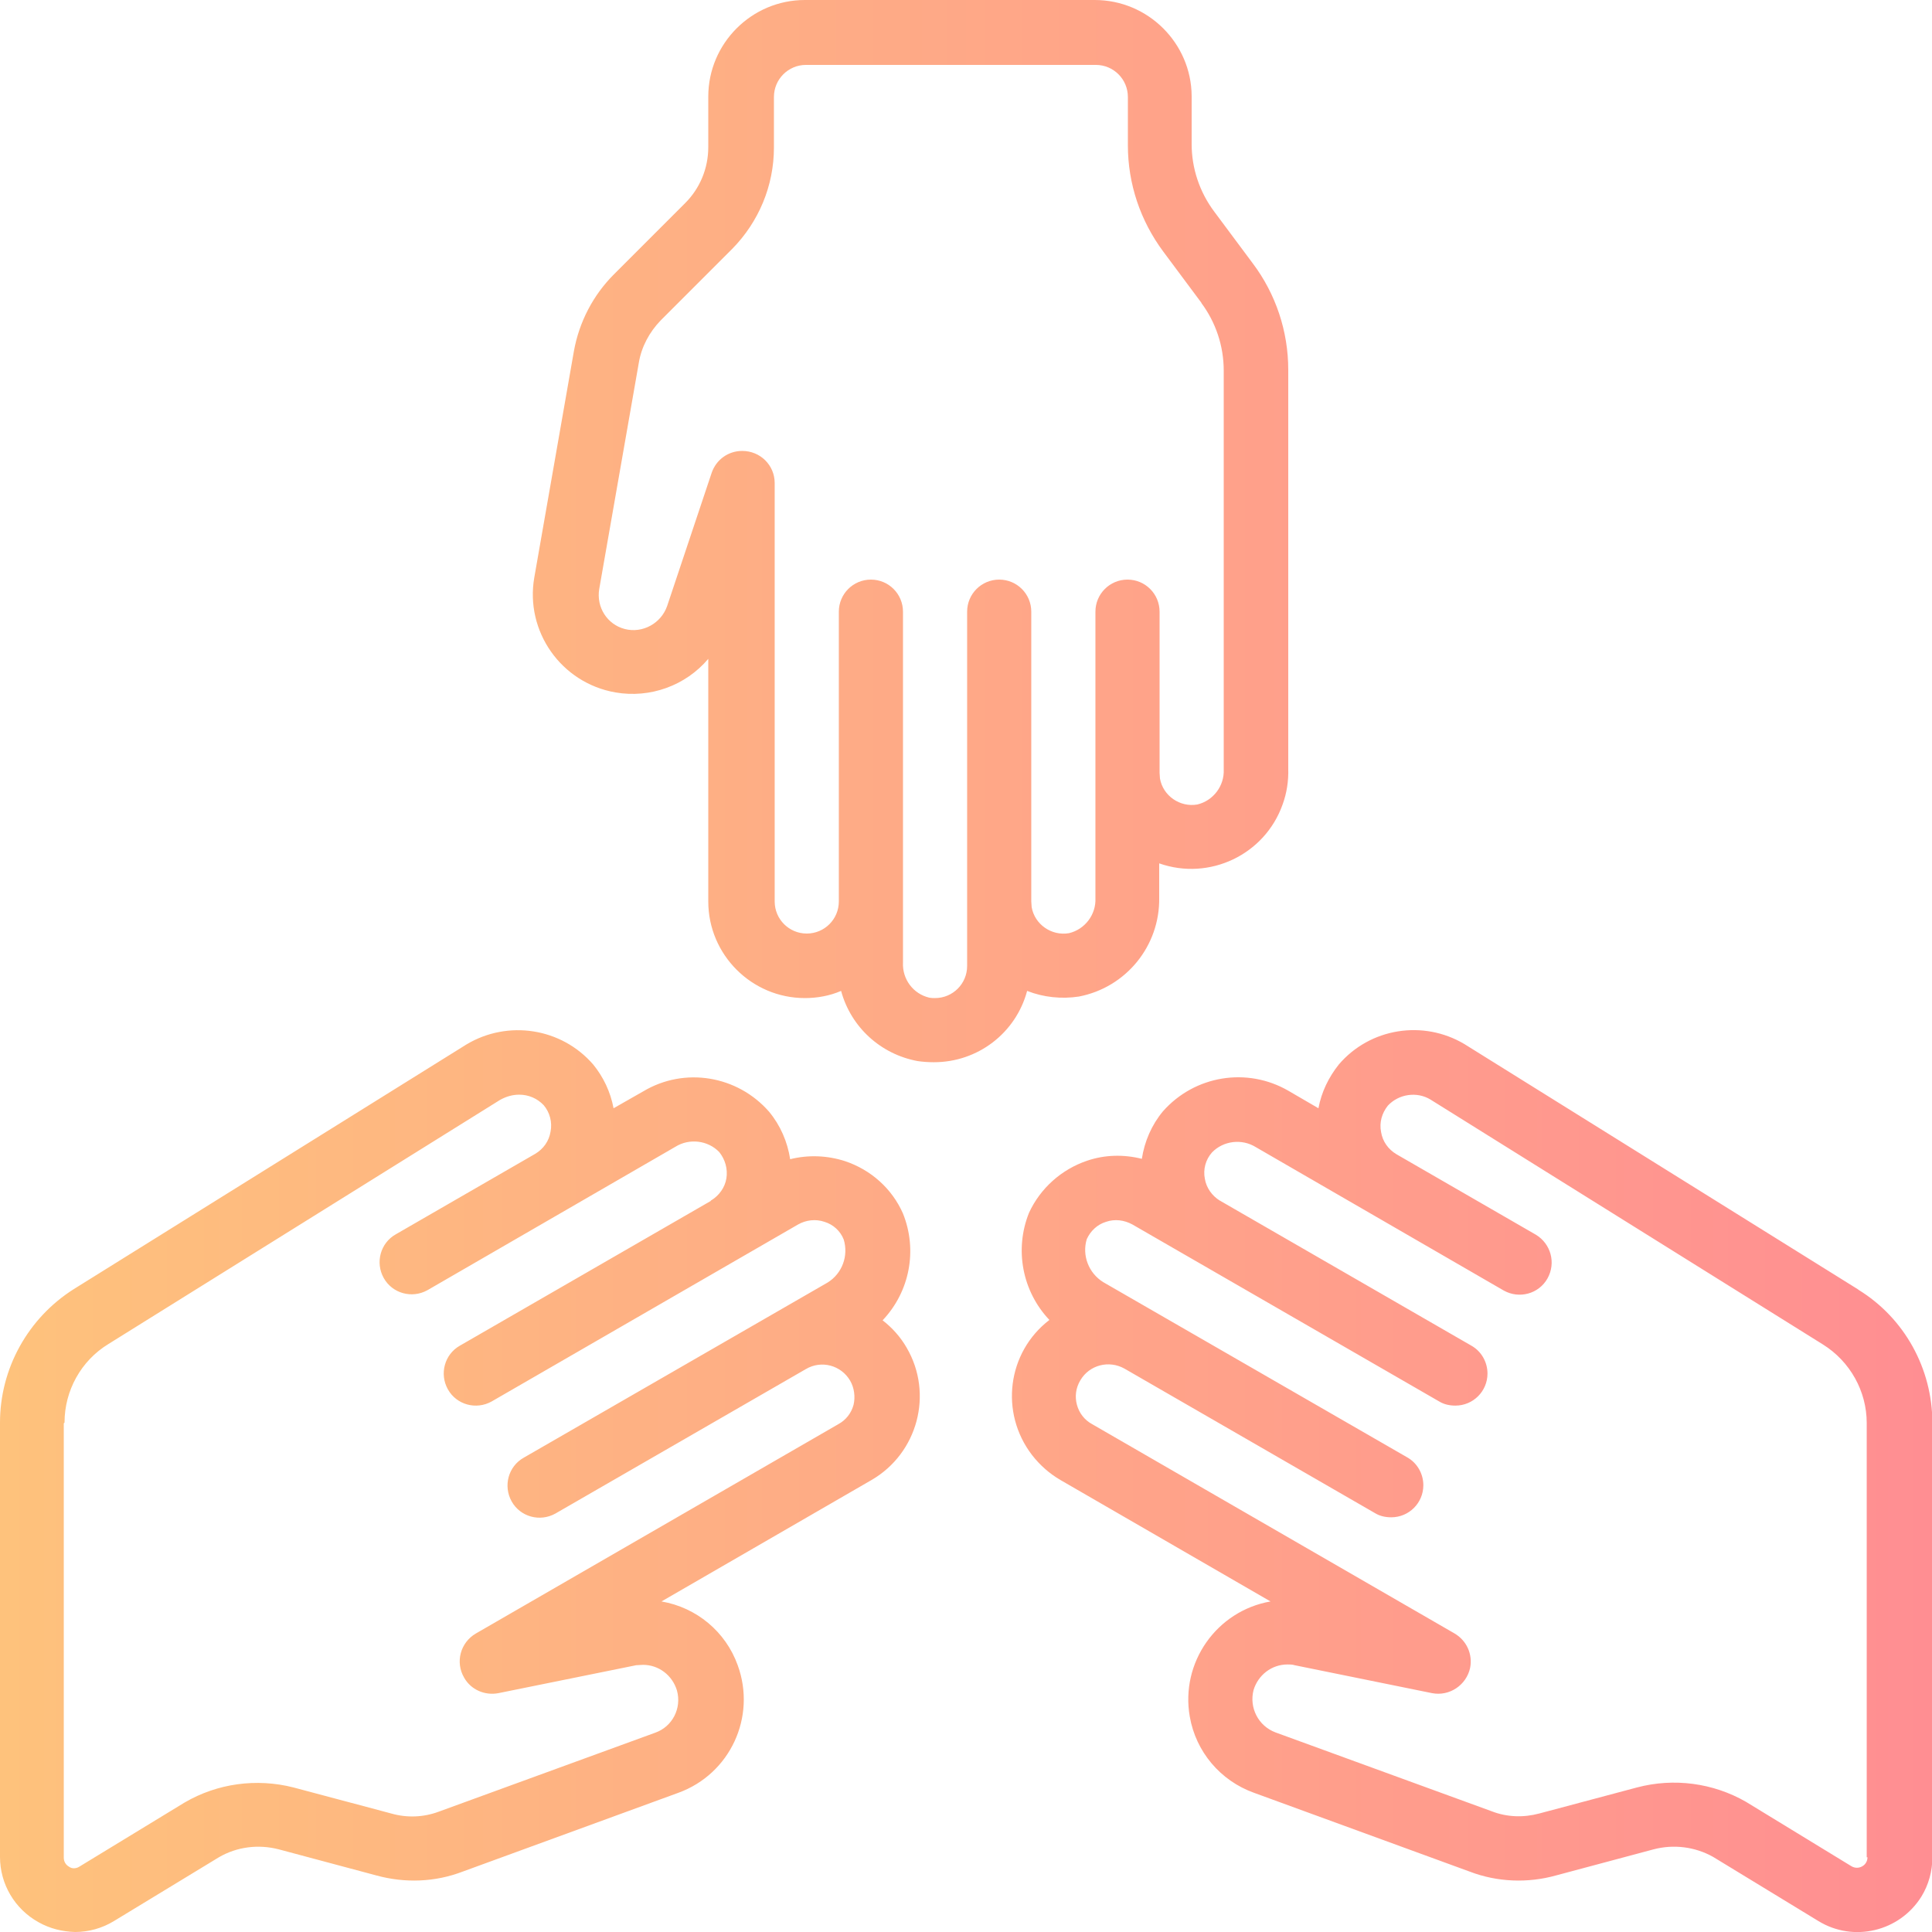 <?xml version="1.0" encoding="UTF-8"?>
<svg id="Icons" xmlns="http://www.w3.org/2000/svg" width="180.6mm" height="180.6mm" version="1.1" xmlns:xlink="http://www.w3.org/1999/xlink" viewBox="0 0 512 512">
  <!-- Generator: Adobe Illustrator 29.2.0, SVG Export Plug-In . SVG Version: 2.1.0 Build 38)  -->
  <defs>
    <style>
      .st0 {
        fill: url(#linear-gradient);
      }
    </style>
    <linearGradient id="linear-gradient" x1="0" y1="256" x2="512" y2="256" gradientUnits="userSpaceOnUse">
      <stop offset="0" stop-color="#fec27c"/>
      <stop offset="1" stop-color="#ff8e92"/>
    </linearGradient>
  </defs>
  <path class="st0" d="M290.1,0h-76.8C199.2,0,187.7,11.5,187.7,25.6v13.4c0,5.6-2.2,10.9-6.1,14.8l-18.9,18.9c-5.5,5.5-9.2,12.6-10.6,20.3l-10.5,60c-2.5,14.3,7.1,28,21.5,30.5,9.2,1.6,18.6-1.8,24.6-8.9v64.3c0,14.1,11.5,25.6,25.6,25.6,3.3,0,6.6-.6,9.6-1.9,2.6,9.6,10.5,16.8,20.3,18.6,1.4.2,2.8.3,4.3.3,11.6,0,21.7-7.7,24.7-18.9,4.3,1.7,9.1,2.2,13.7,1.5,12.5-2.4,21.5-13.4,21.3-26.2v-9.1c13.3,4.7,28-2.3,32.7-15.6,1.1-3,1.6-6.2,1.5-9.5v-105.7c0-10.2-3.3-20.1-9.4-28.2l-10.2-13.7c-3.9-5.2-6-11.5-6-17.9v-12.8C315.7,11.5,304.3,0,290.1,0ZM318.3,80.2c3.9,5.2,6,11.5,6,18v105.7c.2,4.4-2.8,8.3-7,9.3-4.6.8-9.1-2.3-9.9-6.9,0-.5-.1-1-.1-1.5v-42.7c0-4.7-3.8-8.5-8.5-8.5s-8.5,3.8-8.5,8.5v75.9c.2,4.4-2.8,8.3-7,9.3-4.6.8-9.1-2.3-9.9-6.9,0-.5-.1-1-.1-1.5v-76.8c0-4.7-3.8-8.5-8.5-8.5s-8.5,3.8-8.5,8.5v93.9c0,4.7-3.8,8.5-8.5,8.5-.5,0-1,0-1.5-.1-4.3-1-7.2-4.9-7-9.3v-93c0-4.7-3.8-8.5-8.5-8.5s-8.5,3.8-8.5,8.5v76.8c0,4.7-3.8,8.5-8.5,8.5s-8.5-3.8-8.5-8.5v-110.9c0-4.7-3.8-8.5-8.6-8.5-3.7,0-6.9,2.3-8.1,5.8l-11.8,35.3c-1.6,4.6-6.5,7.3-11.2,6.1-4.7-1.2-7.6-5.8-6.8-10.6l10.5-60c.7-4.2,2.8-8.1,5.8-11.2l18.9-18.9c7.1-7.2,11.1-16.8,11.1-26.9v-13.4c0-4.7,3.8-8.5,8.5-8.5h76.8c4.7,0,8.5,3.8,8.5,8.5v12.8c0,10.2,3.3,20,9.4,28.2l10.2,13.7ZM10.2,509.4c3,1.7,6.3,2.5,9.7,2.6,3.6,0,7.2-1,10.3-2.9l27.8-16.9c4.8-2.8,10.5-3.5,15.9-2.1l25.8,6.9c7.6,2.1,15.6,1.8,22.9-1l57.2-20.9c13.7-5,20.7-20.1,15.7-33.8-3.2-8.9-10.9-15.3-20.2-16.9l55.7-32.2c12.2-7.1,16.4-22.8,9.3-35-1.6-2.8-3.8-5.3-6.4-7.3,7.2-7.6,9.3-18.6,5.4-28.3-2.9-6.6-8.5-11.6-15.4-13.9-4.7-1.5-9.7-1.7-14.5-.5-.7-4.6-2.6-9-5.6-12.6-8.4-9.6-22.4-11.9-33.3-5.4l-7.9,4.5c-.8-4.3-2.7-8.3-5.4-11.6-8.4-9.7-22.6-11.9-33.6-5.3l-104,64.8C7.4,349.3,0,362.7,0,377v115.1c0,7.2,3.9,13.8,10.2,17.3ZM17.1,377c0-8.5,4.4-16.4,11.6-20.8l103.8-64.7c1.6-.9,3.3-1.4,5.1-1.4,2.5,0,4.8,1,6.5,2.8,1.6,1.9,2.3,4.5,1.8,7-.4,2.5-1.9,4.6-4.1,5.9h0l-36.9,21.3c-4.1,2.3-5.5,7.5-3.2,11.6,2.3,4.1,7.5,5.5,11.6,3.2,0,0,0,0,0,0l65.7-38c3.7-2.3,8.6-1.7,11.6,1.4,1.6,2,2.3,4.5,1.9,7-.4,2.4-1.9,4.5-4,5.8h-.1c0,0,0,.2-.1.2l-66.4,38.3c-4.1,2.3-5.5,7.5-3.2,11.6,2.3,4.1,7.5,5.5,11.6,3.2,0,0,0,0,0,0l81.2-46.9c2.1-1.2,4.7-1.5,7-.7,2.3.7,4.2,2.4,5.1,4.7,1.3,4.3-.4,9-4.3,11.4l-80.5,46.4c-4.1,2.3-5.5,7.5-3.2,11.6,2.3,4.1,7.5,5.5,11.6,3.2,0,0,0,0,0,0l66.4-38.3h0c4.1-2.4,9.3-1,11.7,3.1,1.1,1.9,1.4,4.3.9,6.4-.6,2.2-2,4-4,5.1h0l-96.1,55.5c-4.1,2.4-5.5,7.6-3.1,11.7,1.8,3.2,5.5,4.8,9.1,4.1l36.5-7.4c.6,0,1.2-.1,1.8-.1,4.2,0,7.8,2.8,9,6.8,1.3,4.7-1.2,9.6-5.8,11.2l-57.3,20.9c-4,1.5-8.4,1.7-12.6.5l-25.9-6.9c-9.8-2.5-20.2-1.1-28.9,4l-27.9,17c-.8.5-1.9.6-2.7,0-.9-.5-1.4-1.4-1.4-2.4v-115.1ZM492.4,341.7l-104.3-65c-10.9-6.5-25-4.3-33.3,5.4-2.7,3.4-4.6,7.3-5.4,11.6l-7.9-4.6c-11-6.4-24.9-4.1-33.3,5.4-3,3.6-4.9,8-5.6,12.6-4.8-1.2-9.8-1.1-14.5.5-6.8,2.3-12.4,7.3-15.4,13.8-3.9,9.7-1.8,20.8,5.4,28.4-11.2,8.6-13.2,24.6-4.6,35.8,2.1,2.7,4.6,4.9,7.5,6.6l55.7,32.2c-14.3,2.5-23.9,16.2-21.4,30.5,1.6,9.3,8.1,17,17,20.2l57.2,20.9c7.3,2.8,15.4,3.1,22.9,1l25.8-6.9c5.3-1.4,11-.7,15.8,2l27.9,17c9.3,5.7,21.5,2.8,27.3-6.5,1.9-3.1,2.9-6.7,2.9-10.4v-115.1c0-14.4-7.4-27.8-19.6-35.3ZM494.9,492.2c0,1-.5,1.9-1.4,2.4-.9.5-1.9.5-2.8,0l-28-17.1c-8.7-5-19.1-6.4-28.9-3.8l-25.9,6.9c-4.1,1.1-8.5,1-12.6-.6l-57.3-20.9c-4.5-1.7-7-6.5-5.8-11.2,1.2-4,4.8-6.8,9-6.8.6,0,1.3,0,1.9.2l36.4,7.4c4.6.9,9.1-2.1,10.1-6.7.7-3.6-.9-7.2-4.1-9.1l-96.1-55.5h0c-2-1.1-3.4-2.9-4-5.1-.6-2.2-.3-4.5.9-6.5,2.4-4.1,7.6-5.4,11.7-3.1h0l66.4,38.3c1.3.8,2.8,1.1,4.3,1.1,4.7,0,8.5-3.8,8.5-8.5,0-3-1.6-5.9-4.3-7.4l-80.5-46.4c-3.9-2.4-5.7-7.1-4.4-11.4,1-2.2,2.8-3.9,5.1-4.6,2.3-.8,4.8-.5,7,.7l81.3,46.9c1.3.8,2.8,1.1,4.3,1.1,4.7,0,8.5-3.8,8.5-8.5,0-3-1.6-5.9-4.3-7.4l-66.4-38.3c0,0,0,0-.1-.1h-.1c-2.1-1.3-3.6-3.4-4-5.8-.5-2.5.2-5.1,1.9-7,3-3.1,7.9-3.7,11.6-1.4l65.7,38c4.1,2.3,9.3.9,11.6-3.2,2.3-4.1.9-9.2-3.1-11.6l-36.9-21.3h0c-2.2-1.3-3.7-3.4-4.1-5.9-.5-2.5.2-5,1.8-7,2.9-3.1,7.7-3.8,11.3-1.6l104,64.9c7.2,4.5,11.6,12.4,11.6,20.8v115.1Z"/>
</svg>